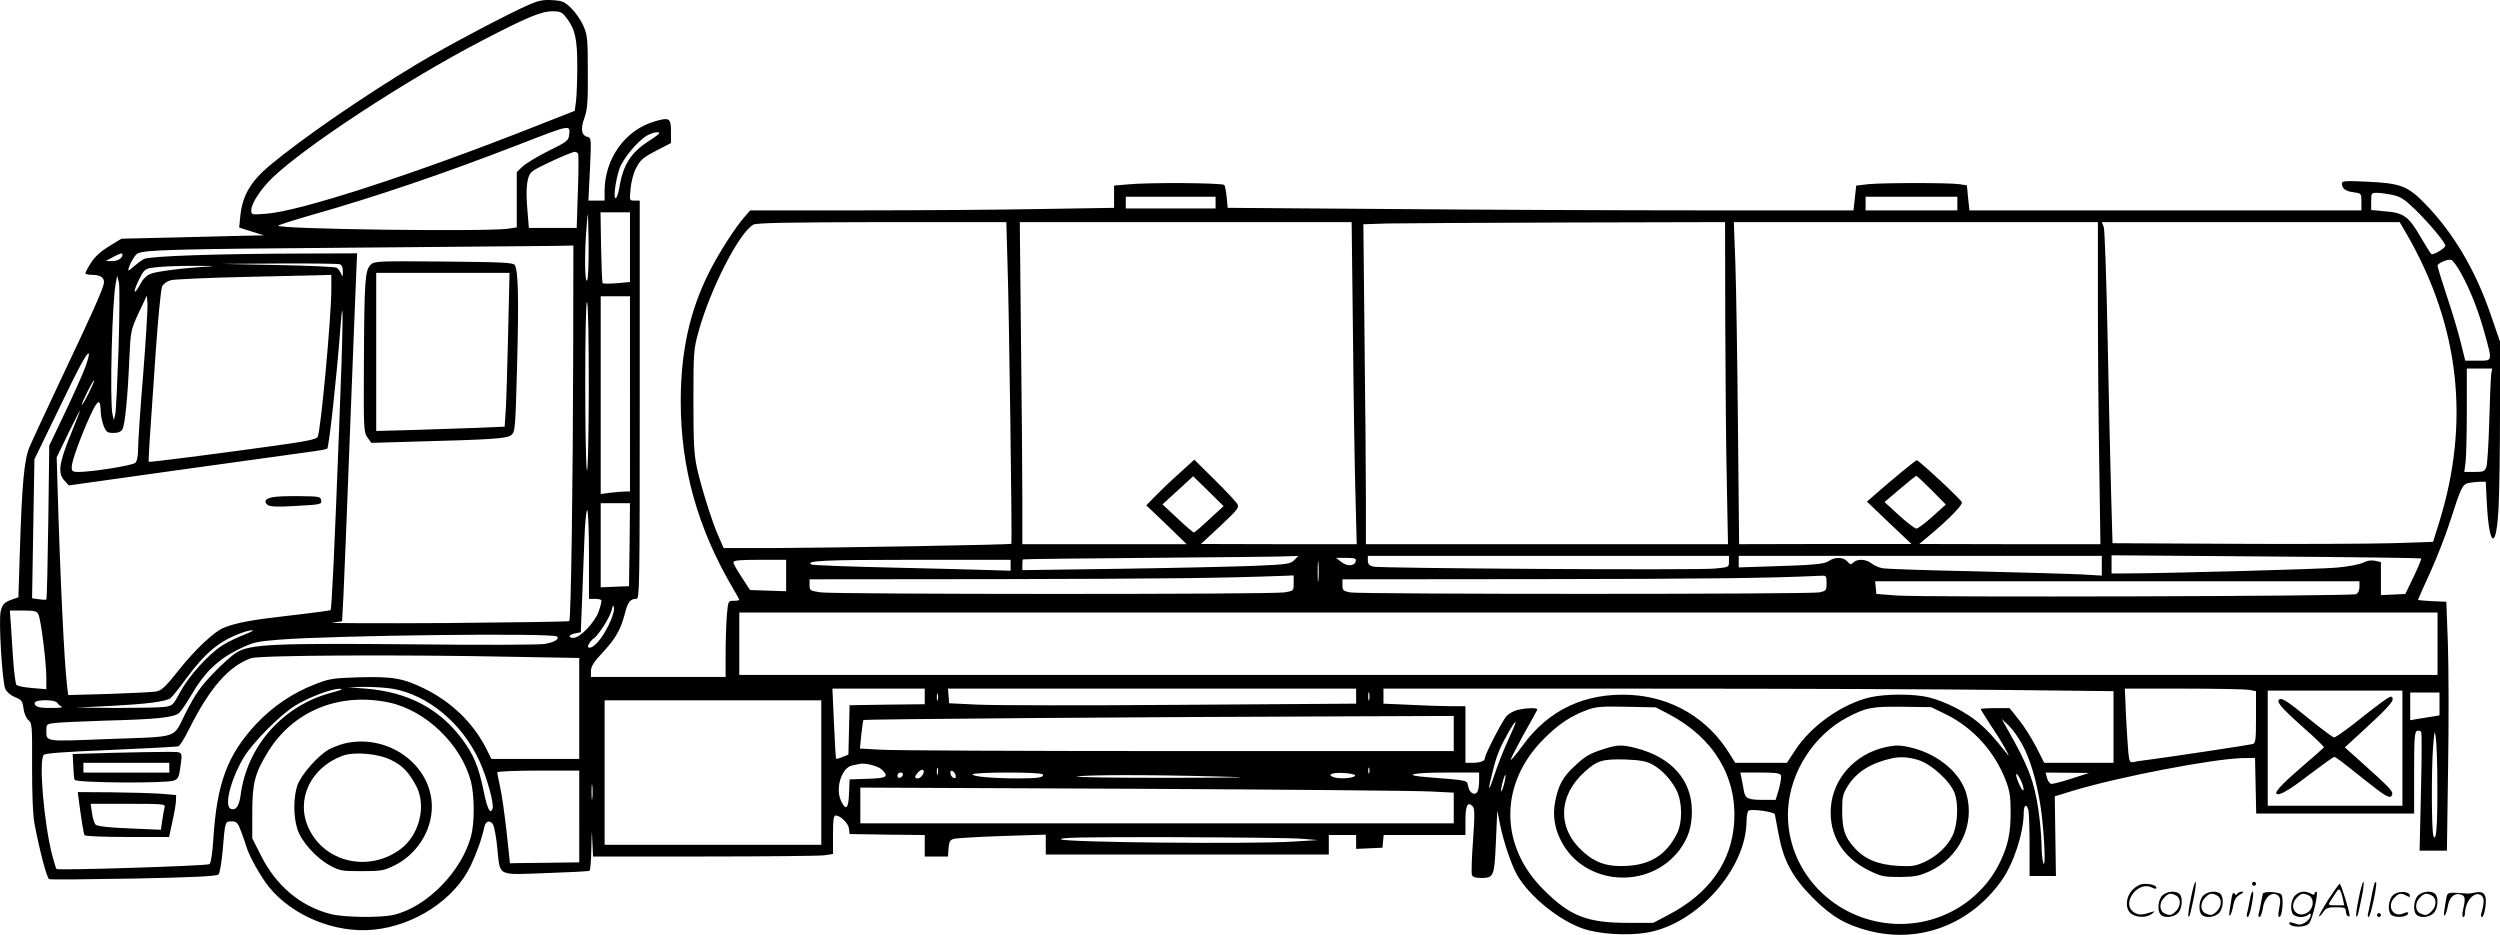 <?xml version="1.0" encoding="UTF-8"?>
<svg xmlns="http://www.w3.org/2000/svg" version="1.0" viewBox="0 0 1280.733 478.882" preserveAspectRatio="xMidYMid meet">
  <g transform="translate(-0.267,479.782) scale(0.1,-0.1)" fill="#000000" stroke="none">
    <path d="M2720 4777 c-102 -43 -428 -215 -581 -307 -282 -170 -588 -381 -756 -521 -96 -81 -138 -153 -149 -255 l-6 -62 63 -20 64 -20 -105 -2 c-58 -1 -222 -5 -365 -9 l-260 -6 -64 -39 c-42 -26 -73 -54 -92 -84 -16 -25 -29 -50 -29 -54 0 -4 14 -8 31 -8 49 0 70 -16 63 -48 -10 -39 -64 -161 -219 -487 -75 -159 -148 -316 -161 -347 -28 -66 -39 -192 -50 -546 l-7 -224 -26 -9 c-46 -16 -56 -25 -65 -64 -11 -49 8 -360 24 -397 8 -16 28 -33 50 -42 33 -13 38 -19 43 -58 3 -25 14 -49 25 -59 19 -15 20 -28 19 -240 0 -140 4 -248 12 -289 27 -143 64 -282 76 -286 7 -3 202 -1 434 3 302 6 424 12 433 21 6 6 16 60 21 119 13 154 12 153 46 153 26 0 32 -6 49 -52 11 -29 23 -64 27 -78 15 -51 75 -156 117 -208 121 -147 338 -236 533 -217 211 20 417 155 499 328 32 68 57 138 70 199 7 32 31 37 46 9 5 -11 15 -63 20 -116 16 -150 -6 -139 249 -130 119 4 219 9 224 12 4 2 8 55 9 116 2 94 3 100 5 35 l4 -78 568 0 c313 0 589 3 615 6 l46 7 0 98 c0 77 3 99 14 99 24 0 65 -40 68 -68 l3 -27 193 -3 192 -2 0 -55 0 -55 59 0 60 0 3 42 c3 35 7 43 29 49 14 3 125 10 247 14 l222 7 0 -51 0 -51 725 0 725 0 0 50 0 50 70 0 70 0 0 -35 0 -36 68 3 67 3 3 33 3 32 210 0 209 0 0 74 c0 77 11 99 36 74 12 -11 12 -39 3 -175 -7 -89 -9 -169 -6 -177 4 -11 19 -16 45 -16 68 0 70 6 78 185 l7 160 14 -70 c19 -93 59 -210 89 -262 63 -108 213 -230 335 -272 82 -29 229 -38 328 -21 257 43 510 326 511 572 0 26 5 50 11 53 16 10 130 -6 134 -19 1 -6 10 -51 19 -101 25 -135 70 -220 175 -326 97 -97 166 -138 289 -170 258 -66 518 32 678 257 62 87 113 242 114 347 0 41 14 50 24 15 3 -13 6 -94 6 -180 l0 -158 68 0 67 0 -3 204 -3 204 87 27 c236 72 720 165 874 169 l65 1 3 -142 3 -143 404 0 405 0 0 209 c0 174 2 210 15 214 8 4 17 1 21 -5 4 -6 3 -145 -1 -309 l-7 -299 70 0 70 0 6 423 c4 232 3 519 -1 637 l-8 215 -72 3 c-40 2 -73 5 -73 7 0 2 27 64 61 137 33 73 79 189 101 258 60 186 65 197 100 204 17 3 43 6 58 6 l27 0 6 -119 c13 -227 50 -230 60 -5 4 76 7 296 7 489 l0 353 -46 133 c-78 231 -194 426 -339 574 -89 91 -125 104 -297 112 -106 5 -128 4 -128 -8 0 -27 18 -41 59 -46 41 -6 41 -6 41 -49 l0 -44 -1004 0 -1004 0 -7 64 -6 64 -37 6 c-49 8 -393 8 -470 0 l-60 -7 -7 -63 -7 -64 -771 0 c-425 0 -1146 3 -1603 7 l-832 6 -5 53 c-3 30 -8 58 -12 64 -7 11 -386 14 -497 3 l-68 -6 0 -57 0 -57 -377 -6 c-207 -4 -626 -7 -931 -7 l-556 0 -28 -32 c-48 -54 -134 -188 -182 -284 -100 -198 -146 -408 -146 -662 0 -343 87 -651 269 -961 17 -28 31 -54 31 -56 0 -3 -13 -5 -29 -5 -28 0 -28 -1 -35 -77 -3 -42 -6 -129 -6 -195 l0 -118 -345 0 -345 0 0 30 c0 23 14 46 59 94 68 73 93 117 115 201 15 59 27 75 59 75 16 0 17 55 17 1020 l0 1020 -26 0 c-27 0 -27 0 -21 61 3 35 15 81 29 107 21 40 35 53 101 87 l77 40 0 58 c0 70 -8 75 -83 53 -152 -44 -257 -191 -257 -358 l0 -48 -41 0 -42 0 8 161 c7 158 7 160 -14 166 -30 8 -35 41 -14 98 15 42 18 81 17 235 0 169 -2 189 -23 236 -12 28 -40 68 -61 89 -35 34 -46 39 -97 42 -44 3 -71 -2 -113 -20z m184 -70 c45 -58 56 -108 56 -246 0 -69 -3 -150 -6 -178 l-7 -53 -206 -81 c-618 -244 -1200 -433 -1373 -446 -78 -6 -78 -6 -78 19 0 33 49 108 107 164 167 161 682 499 1068 700 234 122 310 154 367 154 42 0 50 -4 72 -33z m14 -603 c-3 -26 -14 -35 -105 -79 -56 -28 -116 -64 -133 -80 l-30 -29 0 -142 0 -141 -46 -7 c-118 -16 -1194 -2 -1176 16 4 4 79 28 166 53 332 94 681 213 1061 360 276 107 270 106 263 49z m462 11 c0 -3 -24 -21 -54 -40 -92 -59 -133 -124 -151 -242 -4 -24 -12 -46 -17 -50 -15 -9 -3 88 18 150 17 50 90 139 139 169 28 17 65 24 65 13z m-416 -104 c3 -5 3 -93 -1 -195 l-6 -186 -123 0 -122 0 -7 85 c-11 125 -3 184 26 206 27 21 197 98 216 99 6 0 14 -4 17 -9z m9296 -212 c42 -9 61 -22 118 -77 71 -70 152 -167 152 -183 0 -12 -61 -49 -71 -43 -4 2 -28 40 -53 83 -63 109 -87 128 -181 136 l-75 7 0 44 c0 42 1 44 30 44 16 0 52 -5 80 -11z m-6030 -39 l0 -30 -230 0 -230 0 0 30 0 30 230 0 230 0 0 -30z m3800 -5 l0 -35 -235 0 -235 0 0 35 0 35 235 0 235 0 0 -35z m-7019 -393 c-13 -21 -15 141 -3 279 7 88 7 83 10 -84 1 -105 -2 -185 -7 -195z m219 169 l0 -178 -67 -6 c-38 -3 -70 -3 -73 0 -3 2 -6 85 -8 184 l-3 179 75 0 76 0 0 -179z m1934 -83 c8 -228 24 -1431 20 -1436 -3 -5 -937 -21 -1227 -22 l-247 0 -25 57 c-34 75 -89 251 -112 354 -15 70 -18 128 -18 344 0 252 1 263 27 357 61 219 208 505 280 545 18 9 164 12 659 13 l637 0 6 -212z m1770 -380 c3 -326 9 -698 13 -825 l6 -233 -399 0 -399 1 99 92 c87 82 98 95 88 112 -6 11 -58 67 -116 124 l-105 104 -78 -71 c-43 -38 -98 -91 -123 -117 l-45 -46 104 -99 103 -100 -421 0 -421 0 0 233 c0 127 -3 499 -7 825 l-6 592 850 0 850 0 7 -592z m1907 80 c1 -282 4 -654 8 -826 l6 -312 -927 0 -928 0 0 233 c0 129 -3 498 -7 820 l-6 586 124 4 c68 1 485 4 927 5 l802 2 1 -512z m1909 94 c0 -230 3 -602 7 -825 l6 -407 -464 0 -464 1 50 42 c102 85 174 159 168 172 -6 16 -220 215 -231 215 -6 0 -125 -98 -221 -182 l-34 -30 114 -109 114 -108 -441 0 -442 -1 -6 608 c-3 334 -9 705 -13 825 l-8 217 933 0 932 0 0 -418z m1588 346 c265 -465 319 -955 161 -1464 l-32 -102 -211 -7 c-116 -3 -485 -5 -821 -3 l-610 3 -7 245 c-4 135 -12 494 -18 798 -6 303 -15 563 -20 577 l-10 25 763 0 763 0 42 -72z m-9399 -605 c-1 -641 -11 -1359 -20 -1367 -3 -3 -288 -7 -635 -10 -346 -2 -606 -1 -579 2 l50 7 7 130 c4 72 18 432 32 800 14 369 29 734 32 813 l6 142 -273 -1 c-442 -1 -790 -13 -819 -28 -14 -8 -37 -25 -53 -39 -15 -14 -27 -23 -27 -19 0 21 31 77 47 86 37 19 175 23 1098 30 512 4 976 8 1033 9 l102 2 -1 -557z m-2309 509 c0 -17 -25 -32 -54 -32 l-31 1 35 19 c39 21 50 24 50 12z m11982 -97 c49 -89 92 -202 123 -318 36 -132 37 -127 -39 -127 l-64 0 -23 93 c-12 50 -44 157 -71 237 -26 79 -48 150 -48 156 0 13 46 34 69 31 8 -1 32 -33 53 -72z m-10868 49 c10 -4 16 -18 15 -38 0 -27 -1 -29 -9 -10 -5 12 -15 26 -22 30 -7 5 -143 11 -303 14 l-290 6 297 2 c163 1 303 -1 312 -4z m-664 -11 c-128 -7 -275 -25 -306 -38 -22 -9 -40 -28 -54 -55 -12 -23 -24 -39 -27 -36 -3 3 6 30 21 60 23 47 32 56 59 61 50 8 122 11 247 11 63 0 90 -1 60 -3z m620 -117 c0 -141 -54 -727 -70 -756 -7 -13 -55 -23 -237 -48 -295 -41 -625 -83 -628 -80 -3 3 2 90 35 558 12 175 27 326 33 340 8 15 25 27 47 33 19 4 186 12 370 16 184 4 361 8 393 9 l57 2 0 -74z m-1090 -306 c-6 -168 -13 -318 -17 -335 l-7 -30 -7 30 c-15 68 -2 594 18 680 l6 30 9 -35 c4 -19 3 -172 -2 -340z m126 -131 c-15 -178 -26 -350 -26 -381 0 -36 -5 -62 -14 -71 -14 -14 -222 -47 -293 -47 -28 0 -33 4 -33 25 0 30 44 151 95 264 40 87 53 90 54 13 1 -18 8 -48 15 -67 13 -31 19 -35 50 -35 25 0 38 6 46 19 13 25 27 164 35 356 7 149 7 150 48 240 l42 89 3 -41 c2 -22 -8 -186 -22 -364z m2494 -99 l0 -500 -22 0 c-13 0 -47 -3 -75 -6 l-53 -7 0 507 0 506 75 0 75 0 0 -500z m-211 10 c-1 -257 -5 -426 -10 -400 -11 67 -11 878 1 860 6 -9 9 -188 9 -460z m-1279 -184 c-24 -630 -38 -928 -44 -934 -3 -2 -98 -15 -213 -28 -193 -22 -268 -36 -334 -62 -49 -20 -144 -109 -228 -214 -65 -83 -90 -107 -115 -112 -17 -4 -126 -9 -242 -13 l-212 -6 -6 49 c-14 117 -35 545 -49 1034 l-4 135 63 130 c73 147 73 146 8 -15 -58 -142 -66 -196 -33 -232 l24 -27 570 80 c314 43 609 84 657 91 48 6 92 14 97 17 9 6 50 381 68 626 16 209 14 3 -7 -519z m-1300 312 c-13 -35 -59 -139 -104 -233 l-81 -170 -5 -392 c-3 -215 -7 -393 -10 -396 -3 -3 -20 -2 -39 1 l-34 5 6 356 6 356 116 239 c119 248 154 311 163 302 2 -3 -5 -34 -18 -68z m12325 -35 c-2 -16 -7 -124 -10 -240 -3 -117 -10 -224 -15 -238 -8 -22 -15 -25 -61 -25 l-52 0 7 53 c3 28 6 148 6 265 l0 212 65 0 65 0 -5 -27z m-12307 -98 c-18 -35 -34 -63 -36 -61 -4 5 56 126 63 126 3 0 -10 -29 -27 -65z m5740 -647 c-40 -38 -76 -68 -79 -68 -4 0 -42 32 -84 72 l-77 72 79 72 78 72 78 -76 78 -77 -73 -67z m3700 149 l73 -74 -68 -61 c-37 -34 -75 -62 -83 -62 -8 0 -48 31 -89 68 l-74 68 79 67 c43 37 81 67 84 67 3 0 38 -33 78 -73z m-6670 -279 l-3 -213 -72 -3 -73 -3 0 216 0 215 75 0 75 0 -2 -212z m-208 -54 l0 -224 29 0 c17 0 32 -3 34 -7 3 -5 -4 -31 -14 -60 -22 -57 -95 -133 -129 -133 -30 0 -24 17 9 23 l29 6 6 148 c3 81 8 223 12 315 3 95 10 165 15 162 5 -3 9 -106 9 -230z m3613 -26 c-20 -19 -36 -22 -205 -29 -101 -4 -409 -11 -685 -15 l-503 -7 0 26 c0 15 1 28 3 29 1 2 295 5 652 8 358 3 675 6 705 8 l54 2 -21 -22z m124 -100 c-2 -24 -4 -5 -4 42 0 47 2 66 4 43 2 -24 2 -62 0 -85z m2103 93 c0 -29 0 -29 -74 -36 -93 -9 -1711 1 -1748 10 -21 6 -28 14 -28 31 l0 24 925 0 925 0 0 -29z m1910 -22 l0 -50 -102 6 c-57 3 -303 10 -548 16 -245 5 -458 12 -475 16 -16 3 -41 14 -54 24 -28 23 -74 25 -94 5 -12 -12 -16 -12 -30 5 -20 23 -64 25 -95 3 -24 -16 -71 -21 -309 -28 l-153 -5 0 29 0 30 930 0 930 0 0 -51z m1636 38 c3 -2 -15 -44 -38 -93 l-43 -89 -62 -3 -63 -3 0 85 0 84 -30 7 c-19 4 -41 1 -62 -10 -18 -9 -78 -20 -133 -25 -82 -8 -891 -30 -1097 -30 l-58 0 0 47 0 46 791 -6 c435 -3 793 -8 795 -10z m-5458 -14 c-5 -26 -44 -28 -74 -4 l-27 21 52 0 c45 0 52 -3 49 -17z m-2918 -73 l0 -81 -92 3 -93 3 -42 65 c-24 35 -43 70 -43 77 0 10 32 13 135 13 l135 0 0 -80z m1150 52 l0 -28 -97 3 c-54 2 -282 8 -506 13 -224 5 -413 12 -418 16 -32 19 60 24 519 24 l502 0 0 -28z m1450 -91 c0 -40 0 -40 -47 -48 -63 -11 -2301 -10 -2375 0 -56 8 -58 10 -58 38 l0 29 993 1 c845 2 1117 5 1440 17 l47 2 0 -39z m2730 -1 c0 -37 -2 -39 -37 -47 -49 -10 -2357 -10 -2405 0 -34 7 -38 11 -38 37 l0 30 1013 1 c855 1 1183 5 1430 17 37 2 37 2 37 -38z m2730 -19 c0 -18 -7 -32 -17 -37 -23 -11 -2211 -17 -2353 -7 l-105 8 -3 33 -3 32 1240 0 1241 0 0 -29z m-8969 -195 c-33 -68 -74 -116 -97 -116 -11 0 -12 4 -4 20 6 10 17 23 24 27 22 13 84 109 92 145 7 29 9 30 12 9 2 -13 -10 -51 -27 -85z m-2922 55 c13 -24 41 -246 41 -325 l0 -59 -72 6 c-39 3 -75 10 -81 16 -5 5 -13 69 -18 143 -5 73 -10 157 -12 186 l-4 52 68 0 c57 0 70 -3 78 -19z m12291 -151 l0 -160 -4350 0 -4350 0 0 160 0 160 4350 0 4350 0 0 -160z m-11237 46 c-34 -13 -84 -37 -112 -55 -71 -46 -170 -155 -215 -238 -37 -69 -39 -71 -83 -77 -25 -3 -136 -5 -247 -5 l-201 2 165 8 c198 10 296 23 317 41 9 7 44 51 79 99 98 133 170 193 283 234 20 8 45 14 56 14 11 0 -8 -10 -42 -23z m1603 -9 c14 -13 -14 -30 -63 -38 -26 -5 -334 -6 -683 -2 -705 6 -823 1 -894 -41 -23 -13 -77 -62 -121 -108 -65 -67 -91 -105 -140 -200 -71 -139 -20 -122 -419 -137 -306 -12 -296 -14 -296 46 0 30 2 32 43 37 23 3 139 8 257 12 268 7 355 16 381 40 10 9 40 54 66 98 62 107 132 175 235 226 78 38 91 41 213 51 283 22 1402 35 1421 16z m-223 -104 l337 -6 0 -259 0 -258 -225 0 -225 0 -29 58 c-67 129 -176 234 -314 302 -108 53 -163 63 -336 58 -136 -4 -152 -7 -228 -37 -113 -44 -215 -114 -298 -202 -148 -159 -202 -304 -220 -596 -4 -67 -12 -116 -19 -122 -10 -9 -775 -33 -784 -25 -2 1 -12 33 -22 71 -42 162 -70 487 -43 514 8 8 118 16 345 25 183 8 338 16 345 19 7 2 31 41 54 87 106 212 203 323 318 364 41 15 759 19 1344 7z m-617 -164 c179 -32 352 -175 441 -366 40 -86 78 -224 69 -249 -12 -31 -27 0 -46 93 -25 123 -52 187 -111 266 -118 156 -276 239 -492 257 l-92 7 86 2 c47 0 112 -4 145 -10z m-312 -19 c-251 -65 -436 -273 -469 -527 -7 -55 -25 -79 -50 -69 -35 13 -2 148 66 263 46 77 189 221 267 268 74 44 184 85 227 84 19 0 5 -7 -41 -19z m3036 -20 l0 -40 -192 -2 -193 -3 -3 -126 -3 -127 -30 -12 c-16 -7 -31 -11 -33 -9 -2 2 -7 84 -11 182 l-8 177 237 0 236 0 0 -40z m2210 1 l0 -38 -897 -6 c-494 -4 -963 -3 -1043 1 l-145 7 -3 38 -3 37 1045 0 1046 0 0 -39z m3338 32 l542 -6 0 -184 0 -183 -177 0 -178 0 -42 83 c-24 45 -63 108 -89 139 l-46 58 -74 0 c-41 0 -74 -2 -74 -5 0 -3 22 -38 48 -78 27 -40 61 -94 76 -122 24 -44 24 -46 4 -21 -67 84 -91 110 -140 152 -62 53 -169 108 -253 129 -76 19 -222 19 -304 0 -143 -34 -302 -147 -382 -271 l-42 -64 -133 0 -132 0 -30 48 c-111 180 -295 289 -508 300 -230 11 -416 -75 -549 -257 -32 -44 -61 -79 -63 -76 -2 2 27 59 64 127 38 67 71 126 72 130 5 11 -53 10 -101 -1 -20 -5 -46 -20 -57 -32 -24 -29 -110 -196 -110 -214 0 -16 -23 -25 -66 -25 l-34 0 0 145 0 145 -73 0 c-41 0 -135 3 -210 7 l-137 6 0 39 0 38 1328 0 c731 0 1572 -3 1870 -7z m1235 1 l37 -7 0 -133 c0 -118 -2 -133 -17 -138 -18 -5 -443 -69 -538 -81 -27 -3 -60 -8 -72 -11 -19 -4 -22 1 -27 48 -3 29 -8 115 -12 191 l-6 137 298 0 c165 0 316 -3 337 -6z m-4506 -51 c-3 -10 -5 -2 -5 17 0 19 2 27 5 18 2 -10 2 -26 0 -35z m5293 -248 l0 -295 -345 0 -345 0 0 295 0 295 345 0 345 0 0 -295z m-7503 248 c-3 -10 -5 -4 -5 12 0 17 2 24 5 18 2 -7 2 -21 0 -30z m7693 -22 l0 -58 -42 -7 c-24 -4 -58 -9 -75 -12 l-33 -6 0 71 0 71 75 0 75 0 0 -59z m-10505 8 c189 -40 370 -215 420 -404 19 -73 19 -213 1 -280 -48 -182 -228 -365 -397 -404 -67 -16 -256 -13 -322 4 -155 40 -279 144 -357 299 l-45 89 0 131 c0 153 13 202 81 313 130 210 365 305 619 252z m-1698 -3 c4 -7 15 -16 23 -19 8 -3 -13 -6 -47 -6 -70 -1 -93 5 -93 25 0 19 106 20 117 0z m3913 -356 l0 -370 -555 0 -555 0 0 370 0 370 555 0 555 0 0 -370z m4346 297 c225 -120 344 -317 331 -547 -12 -206 -127 -370 -339 -480 l-76 -40 -129 0 c-210 0 -297 34 -433 170 -227 226 -227 543 0 771 78 78 138 118 224 150 43 16 74 19 201 16 l150 -3 71 -37z m1418 0 c137 -68 247 -190 303 -335 21 -55 26 -84 26 -162 0 -111 -13 -171 -53 -256 -109 -228 -359 -355 -613 -311 -287 50 -491 301 -474 582 12 191 133 378 304 468 97 51 127 56 289 54 l140 -2 78 -38z m-2524 -97 l0 -90 -1413 0 c-778 0 -1462 3 -1521 7 l-108 6 7 71 c4 39 9 73 11 75 4 5 1481 16 2502 19 l522 2 0 -90z m2914 -59 c40 -76 70 -177 91 -306 18 -110 30 -329 16 -300 -5 11 -10 56 -10 100 -1 44 -8 123 -16 175 -22 147 -50 221 -160 415 l-28 50 36 -34 c20 -19 52 -64 71 -100z m-2608 87 c-8 -18 -26 -60 -41 -93 -15 -33 -40 -98 -56 -145 -33 -101 -37 -90 -8 22 20 80 38 122 86 206 30 50 39 55 19 10z m4733 -293 c1 -209 -6 -296 -20 -260 -10 26 -11 334 -2 456 7 85 8 90 14 49 4 -25 8 -135 8 -245z m-7971 82 c41 -38 29 -46 -70 -49 l-93 -3 -3 -73 c-3 -77 -15 -89 -39 -41 -33 64 -1 172 54 185 15 3 33 7 38 8 26 7 92 -9 113 -27z m289 -24 c-3 -10 -5 -4 -5 12 0 17 2 24 5 18 2 -7 2 -21 0 -30z m2210 5 c-3 -7 -5 -2 -5 12 0 14 2 19 5 13 2 -7 2 -19 0 -25z m-2287 -9 c-6 -10 -17 -19 -25 -19 -19 0 -19 9 1 31 21 23 38 14 24 -12z m-1760 -214 l0 -235 -150 -2 c-82 -1 -162 -2 -177 -2 l-28 -1 -17 160 c-10 88 -24 191 -33 229 -8 38 -15 72 -15 77 0 5 95 9 210 9 l210 0 0 -235z m1928 211 c3 -12 -1 -17 -10 -14 -7 3 -15 13 -16 22 -3 12 1 17 10 14 7 -3 15 -13 16 -22z m-270 2 c-6 -18 -28 -21 -28 -4 0 9 7 16 16 16 9 0 14 -5 12 -12z m716 3 c10 -16 -23 -21 -127 -21 -129 0 -238 10 -231 21 7 12 351 12 358 0z m1601 -6 c0 -12 -68 -19 -102 -11 -47 12 -23 27 40 24 34 -2 62 -7 62 -13z m635 -27 c0 -24 -4 -49 -9 -57 -14 -21 -41 -5 -47 28 -7 33 6 30 -206 47 -137 10 -85 24 92 24 l170 0 0 -42z m1546 28 c3 -8 -2 -40 -10 -70 l-17 -56 -57 0 c-86 0 -99 6 -106 48 -4 21 -9 49 -12 65 l-6 27 102 0 c79 0 102 -3 106 -14z m1243 -71 c0 -13 -7 -7 -20 20 -24 52 -24 80 1 35 11 -19 19 -44 19 -55z m246 54 c-49 -16 -96 -28 -104 -27 -8 2 -18 15 -22 31 l-7 27 111 -1 112 -1 -90 -29z m-4385 11 c214 -5 175 -6 -250 -7 -278 0 -485 3 -460 7 57 9 381 9 710 0z m1478 -38 c-6 -24 -13 -41 -15 -38 -2 2 1 23 7 46 6 23 13 40 15 38 2 -2 -1 -23 -7 -46z m-4671 -74 c-2 -18 -4 -4 -4 32 0 36 2 50 4 33 2 -18 2 -48 0 -65z m4296 35 l117 -6 0 -79 0 -78 -1520 0 -1520 0 0 92 0 91 1403 -6 c771 -4 1455 -10 1520 -14z m-663 -242 l85 -7 -135 -8 c-217 -13 -1166 -4 -1182 12 -10 9 104 12 568 11 318 -1 617 -4 664 -8z M1901 3441 c-28 -28 -32 -80 -34 -491 -2 -351 -1 -366 18 -393 l20 -28 205 6 c420 11 489 16 512 34 20 17 21 28 30 367 9 344 5 476 -12 504 -8 13 -67 15 -364 18 -341 3 -356 2 -375 -17z m705 -343 c-4 -167 -9 -344 -12 -395 l-6 -91 -142 -6 c-77 -3 -225 -8 -328 -11 l-188 -5 0 405 0 405 341 0 342 0 -7 -302z M1401 2251 c-39 -7 -49 -22 -27 -40 11 -9 48 -11 146 -5 126 7 131 8 128 28 -3 20 -9 21 -108 22 -58 1 -120 -1 -139 -5z M575 941 l-200 -6 3 -60 c1 -33 4 -66 7 -72 5 -16 469 -19 509 -4 20 8 26 19 31 58 13 97 20 88 -70 89 -44 0 -170 -2 -280 -5z m295 -76 l0 -25 -220 0 -220 0 0 25 0 25 220 0 220 0 0 -25z M405 708 c15 -112 26 -182 31 -189 3 -5 101 -9 219 -9 l214 0 16 75 c10 42 18 90 19 108 l1 32 -85 7 c-47 3 -160 6 -252 7 l-167 1 4 -32z m441 -45 c-3 -10 -8 -40 -12 -67 l-7 -49 -161 7 c-106 4 -165 11 -173 19 -7 7 -16 34 -19 60 l-7 47 192 0 c178 0 192 -1 187 -17z M12194 1193 c-27 -20 -88 -67 -135 -105 -48 -37 -92 -68 -99 -68 -6 0 -57 38 -113 83 -122 100 -153 121 -167 112 -18 -11 7 -41 120 -142 61 -53 109 -100 108 -104 -2 -3 -51 -47 -110 -97 -101 -87 -143 -131 -133 -140 12 -13 63 16 169 98 65 49 122 90 126 90 9 0 32 -18 155 -116 113 -90 133 -101 142 -78 7 18 -9 34 -167 176 l-75 67 85 78 c119 109 160 152 160 168 0 23 -13 18 -66 -22z M1767 989 c-20 -5 -54 -18 -75 -28 -56 -29 -147 -131 -166 -187 -20 -59 -21 -155 -1 -220 18 -63 94 -149 166 -189 51 -28 61 -30 164 -30 100 0 115 3 166 28 116 56 194 178 194 302 0 214 -224 377 -448 324z m238 -84 c61 -29 94 -65 132 -138 51 -102 12 -251 -85 -321 -162 -118 -387 -66 -468 109 -68 145 9 310 173 371 59 22 181 12 248 -21z M8220 961 c-75 -24 -96 -36 -153 -90 -58 -54 -81 -96 -97 -178 -14 -69 -4 -137 30 -203 117 -229 450 -254 607 -46 45 62 63 117 63 199 0 158 -104 275 -285 322 -74 19 -96 18 -165 -4z m245 -78 c50 -27 96 -75 126 -133 31 -62 32 -167 1 -226 -54 -105 -133 -155 -253 -162 -99 -6 -162 14 -228 74 -131 118 -127 285 10 408 64 58 91 66 209 63 73 -3 104 -8 135 -24z M9657 969 c-153 -36 -264 -160 -275 -308 -10 -141 60 -256 196 -323 61 -30 75 -33 157 -33 77 1 99 5 152 29 154 70 235 241 189 398 -30 105 -140 198 -271 233 -65 17 -91 17 -148 4z m171 -64 c67 -20 164 -107 188 -170 21 -56 16 -164 -11 -219 -27 -55 -79 -104 -143 -134 -47 -21 -64 -24 -136 -20 -104 6 -173 35 -226 96 -48 54 -60 93 -60 193 0 66 4 81 30 122 45 71 117 116 225 140 41 9 83 7 133 -8z M11226 194 c-10 -47 -15 -88 -12 -91 5 -6 9 7 30 110 7 37 10 67 6 67 -4 0 -15 -39 -24 -86z M11540 270 c0 -5 5 -10 10 -10 6 0 10 5 10 10 0 6 -4 10 -10 10 -5 0 -10 -4 -10 -10z M12086 194 c-10 -47 -15 -88 -12 -91 5 -6 9 7 30 110 7 37 10 67 6 67 -4 0 -15 -39 -24 -86z M12166 269 c-3 -8 -10 -41 -16 -74 -6 -33 -14 -68 -16 -77 -3 -10 -1 -18 3 -18 10 0 46 171 38 178 -2 3 -7 -1 -9 -9z M10929 241 c-38 -38 -41 -101 -7 -125 29 -20 79 -20 104 0 18 14 18 15 1 10 -53 -17 -69 -17 -92 -2 -69 45 21 166 94 126 12 -6 21 -7 21 -1 0 12 -25 21 -62 21 -19 0 -39 -10 -59 -29z M11930 189 c-28 -45 -49 -83 -47 -85 2 -3 12 7 21 21 14 21 24 25 66 25 43 0 50 -3 50 -19 0 -11 5 -23 10 -26 6 -3 10 -3 10 1 0 20 -44 164 -51 164 -4 0 -30 -37 -59 -81z m75 4 l7 -33 -42 0 c-42 0 -42 0 -28 23 8 12 21 32 29 44 15 25 22 18 34 -34z M11080 210 c-22 -22 -27 -79 -8 -98 19 -19 66 -14 88 8 22 22 27 79 8 98 -19 19 -66 14 -88 -8z m71 0 c25 -14 25 -54 -1 -80 -23 -23 -33 -24 -61 -10 -25 14 -25 54 1 80 23 23 33 24 61 10z M11290 210 c-22 -22 -27 -79 -8 -98 19 -19 66 -14 88 8 22 22 27 79 8 98 -19 19 -66 14 -88 -8z m71 0 c25 -14 25 -54 -1 -80 -23 -23 -33 -24 -61 -10 -25 14 -25 54 1 80 23 23 33 24 61 10z M11436 204 c-3 -16 -8 -47 -11 -69 -8 -51 10 -26 19 27 5 27 15 42 34 53 18 10 22 14 10 15 -9 0 -20 -5 -24 -11 -5 -8 -9 -8 -14 1 -5 8 -10 3 -14 -16z M11537 223 c-2 -4 -7 -26 -11 -48 -4 -22 -9 -48 -12 -57 -3 -10 -1 -18 4 -18 4 0 14 28 20 62 11 58 10 81 -1 61z M11595 220 c-1 -3 -5 -23 -9 -45 -4 -22 -9 -48 -12 -57 -3 -10 -1 -18 4 -18 5 0 13 20 17 45 7 53 44 87 74 68 17 -11 19 -28 8 -80 -4 -18 -3 -33 2 -33 16 0 24 99 11 115 -12 14 -87 18 -95 5z M11760 210 c-22 -22 -27 -79 -8 -98 7 -7 24 -12 38 -12 14 0 31 5 38 12 9 9 12 8 12 -5 0 -9 -12 -24 -26 -34 -21 -13 -32 -15 -55 -6 -16 6 -29 8 -29 3 0 -24 81 -27 102 -2 18 19 50 162 37 162 -5 0 -9 -5 -9 -10 0 -7 -6 -7 -19 0 -30 16 -59 12 -81 -10z m71 0 c29 -16 25 -65 -6 -86 -56 -37 -103 28 -55 76 23 23 33 24 61 10z M12261 211 c-23 -23 -28 -80 -9 -99 19 -19 88 -13 88 9 0 5 -11 4 -24 -2 -54 -25 -89 38 -46 81 23 23 33 24 62 9 16 -9 19 -8 16 3 -8 22 -64 22 -87 -1z M12390 210 c-22 -22 -27 -79 -8 -98 19 -19 66 -14 88 8 22 22 27 79 8 98 -19 19 -66 14 -88 -8z m71 0 c25 -14 25 -54 -1 -80 -23 -23 -33 -24 -61 -10 -25 14 -25 54 1 80 23 23 33 24 61 10z M12536 201 c-3 -14 -8 -44 -11 -66 -8 -51 10 -26 19 27 8 41 35 63 66 53 22 -7 24 -21 11 -77 -5 -22 -5 -38 0 -38 5 0 9 6 9 13 0 68 51 125 85 97 15 -13 15 -35 -1 -92 -3 -10 -1 -18 4 -18 6 0 13 23 17 50 9 63 -5 84 -49 76 -17 -4 -35 -6 -41 -6 -101 8 -104 7 -109 -19z M12180 110 c0 -5 5 -10 10 -10 6 0 10 5 10 10 0 6 -4 10 -10 10 -5 0 -10 -4 -10 -10z"></path>
  </g>
</svg>
